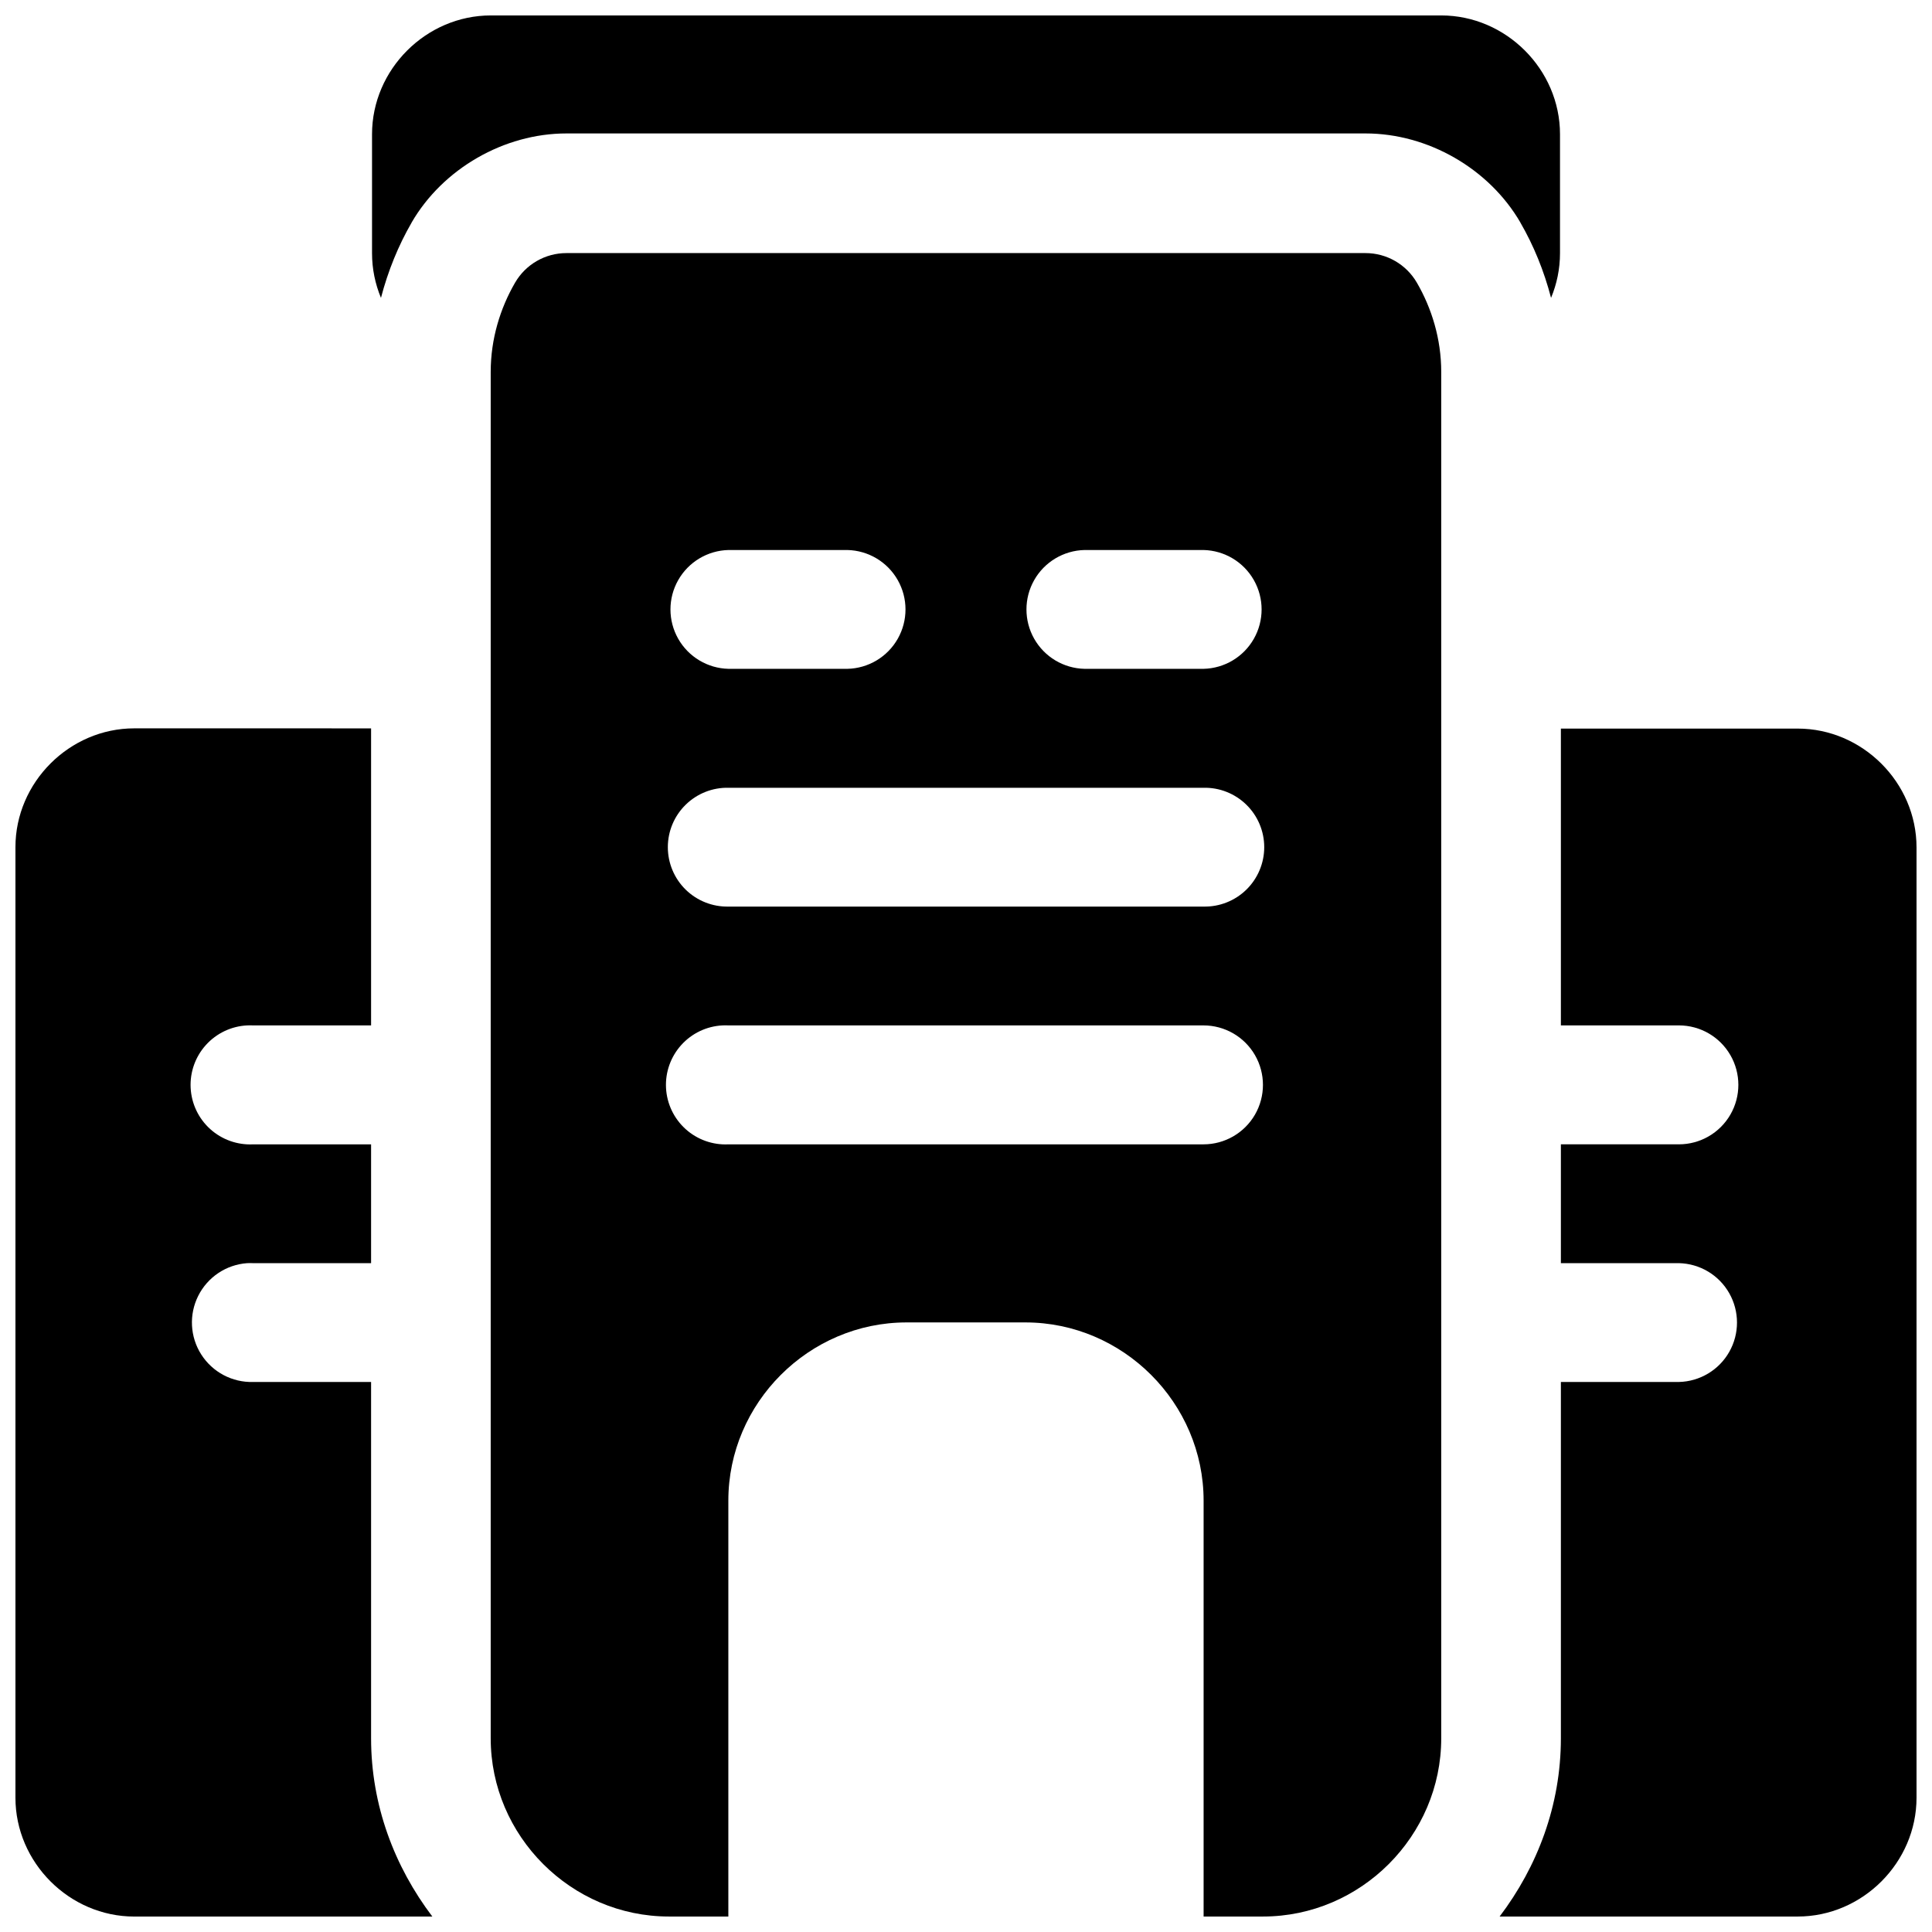 <?xml version="1.0" encoding="UTF-8"?>
<!-- Uploaded to: ICON Repo, www.svgrepo.com, Generator: ICON Repo Mixer Tools -->
<svg width="800px" height="800px" version="1.1" viewBox="144 144 512 512" xmlns="http://www.w3.org/2000/svg">
 <defs>
  <clipPath id="d">
   <path d="m274 211h252v440.9h-252z"/>
  </clipPath>
  <clipPath id="c">
   <path d="m242 148.09h316v74.906h-316z"/>
  </clipPath>
  <clipPath id="b">
   <path d="m148.09 337h110.91v314.9h-110.91z"/>
  </clipPath>
  <clipPath id="a">
   <path d="m541 337h110.9v314.9h-110.9z"/>
  </clipPath>
 </defs>
 <g clip-path="url(#d)">
  <path d="m294.12 211.07c-5.613-0.004-10.805 2.984-13.621 7.84-3.922 6.758-6.457 14.887-6.457 23.648v362.11c0 25.895 21.336 47.23 47.23 47.23h15.746v-110.21c0-25.895 21.336-47.234 47.23-47.234h31.488c25.895 0 47.234 21.34 47.234 47.234v110.21h15.742c25.895 0 47.23-21.336 47.23-47.23v-362.11c0-8.762-2.535-16.891-6.457-23.648-2.816-4.856-8.008-7.844-13.621-7.84zm42.957 78.688h31.488c5.543 0.125 10.613 3.152 13.348 7.973 2.738 4.82 2.738 10.727 0 15.547-2.734 4.82-7.805 7.848-13.348 7.969h-31.488c-5.539-0.121-10.609-3.148-13.344-7.969-2.738-4.82-2.738-10.727 0-15.547 2.734-4.82 7.805-7.848 13.344-7.973zm94.344 0h31.52c5.539 0.125 10.609 3.152 13.344 7.973 2.738 4.82 2.738 10.727 0 15.547-2.734 4.82-7.805 7.848-13.344 7.969h-31.52c-5.543-0.121-10.613-3.148-13.348-7.969-2.734-4.82-2.734-10.727 0-15.547 2.734-4.82 7.805-7.848 13.348-7.973zm-94.344 63.008h125.86c4.234-0.094 8.328 1.523 11.359 4.488 3.027 2.961 4.738 7.019 4.738 11.258 0 4.234-1.711 8.293-4.738 11.258-3.031 2.961-7.125 4.578-11.359 4.484h-125.86c-4.234 0.094-8.328-1.523-11.359-4.484-3.027-2.965-4.734-7.023-4.734-11.258 0-4.238 1.707-8.297 4.734-11.258 3.031-2.965 7.125-4.582 11.359-4.488zm-1.629 62.977c0.543-0.027 1.086-0.027 1.629 0h125.86c5.629 0 10.832 3.004 13.648 7.879 2.812 4.879 2.812 10.883 0 15.762-2.816 4.875-8.02 7.879-13.648 7.879h-125.86c-4.18 0.215-8.273-1.238-11.379-4.039-3.109-2.805-4.977-6.727-5.195-10.906-0.215-4.18 1.238-8.273 4.043-11.383 2.801-3.106 6.723-4.977 10.902-5.191z"/>
 </g>
 <g clip-path="url(#c)">
  <path d="m274.08 148.09c-17.172 0-31.488 14.316-31.488 31.488v31.52c0 4.168 0.844 8.172 2.367 11.84 1.883-7.203 4.637-13.926 8.117-19.93v-0.027c8.297-14.297 24.523-23.621 41.051-23.617h211.75c16.531-0.004 32.754 9.32 41.051 23.617v0.027c3.481 6.004 6.238 12.727 8.117 19.93 1.523-3.668 2.371-7.672 2.371-11.84v-31.52c0-17.172-14.316-31.488-31.488-31.488z"/>
 </g>
 <g clip-path="url(#b)">
  <path d="m179.58 337.02c-17.172 0-31.488 14.316-31.488 31.488v251.91c0 17.172 14.316 31.488 31.488 31.488h78.996c-10.031-13.238-16.234-29.496-16.234-47.23v-94.434h-31.242v-0.004c-5.551 0.164-10.777-2.602-13.762-7.281-2.988-4.68-3.293-10.582-0.805-15.547 2.484-4.961 7.398-8.254 12.938-8.66 0.543-0.027 1.086-0.027 1.629 0h31.242v-31.488h-31.242c-4.18 0.215-8.273-1.238-11.383-4.039-3.109-2.805-4.977-6.727-5.191-10.906-0.219-4.18 1.234-8.273 4.039-11.383 2.801-3.106 6.727-4.977 10.906-5.191 0.543-0.027 1.086-0.027 1.629 0h31.242v-78.719z"/>
 </g>
 <path d="m305.5 620.36c-0.355 0.164-0.227 0.062 0.031 0.062h-0.031z"/>
 <g clip-path="url(#a)">
  <path d="m557.65 337.08v78.66h31.273c5.633 0 10.836 3.004 13.648 7.879 2.816 4.879 2.816 10.883 0 15.762-2.812 4.875-8.016 7.879-13.648 7.879h-31.273v31.488h31.273c5.543 0.121 10.613 3.148 13.348 7.969 2.734 4.824 2.734 10.727 0 15.547-2.734 4.82-7.805 7.848-13.348 7.973h-31.273v94.434c0 17.738-6.207 33.992-16.234 47.23h78.996c17.172 0 31.488-14.316 31.488-31.488v-251.84c0-17.172-14.316-31.488-31.488-31.488z"/>
 </g>
</svg>